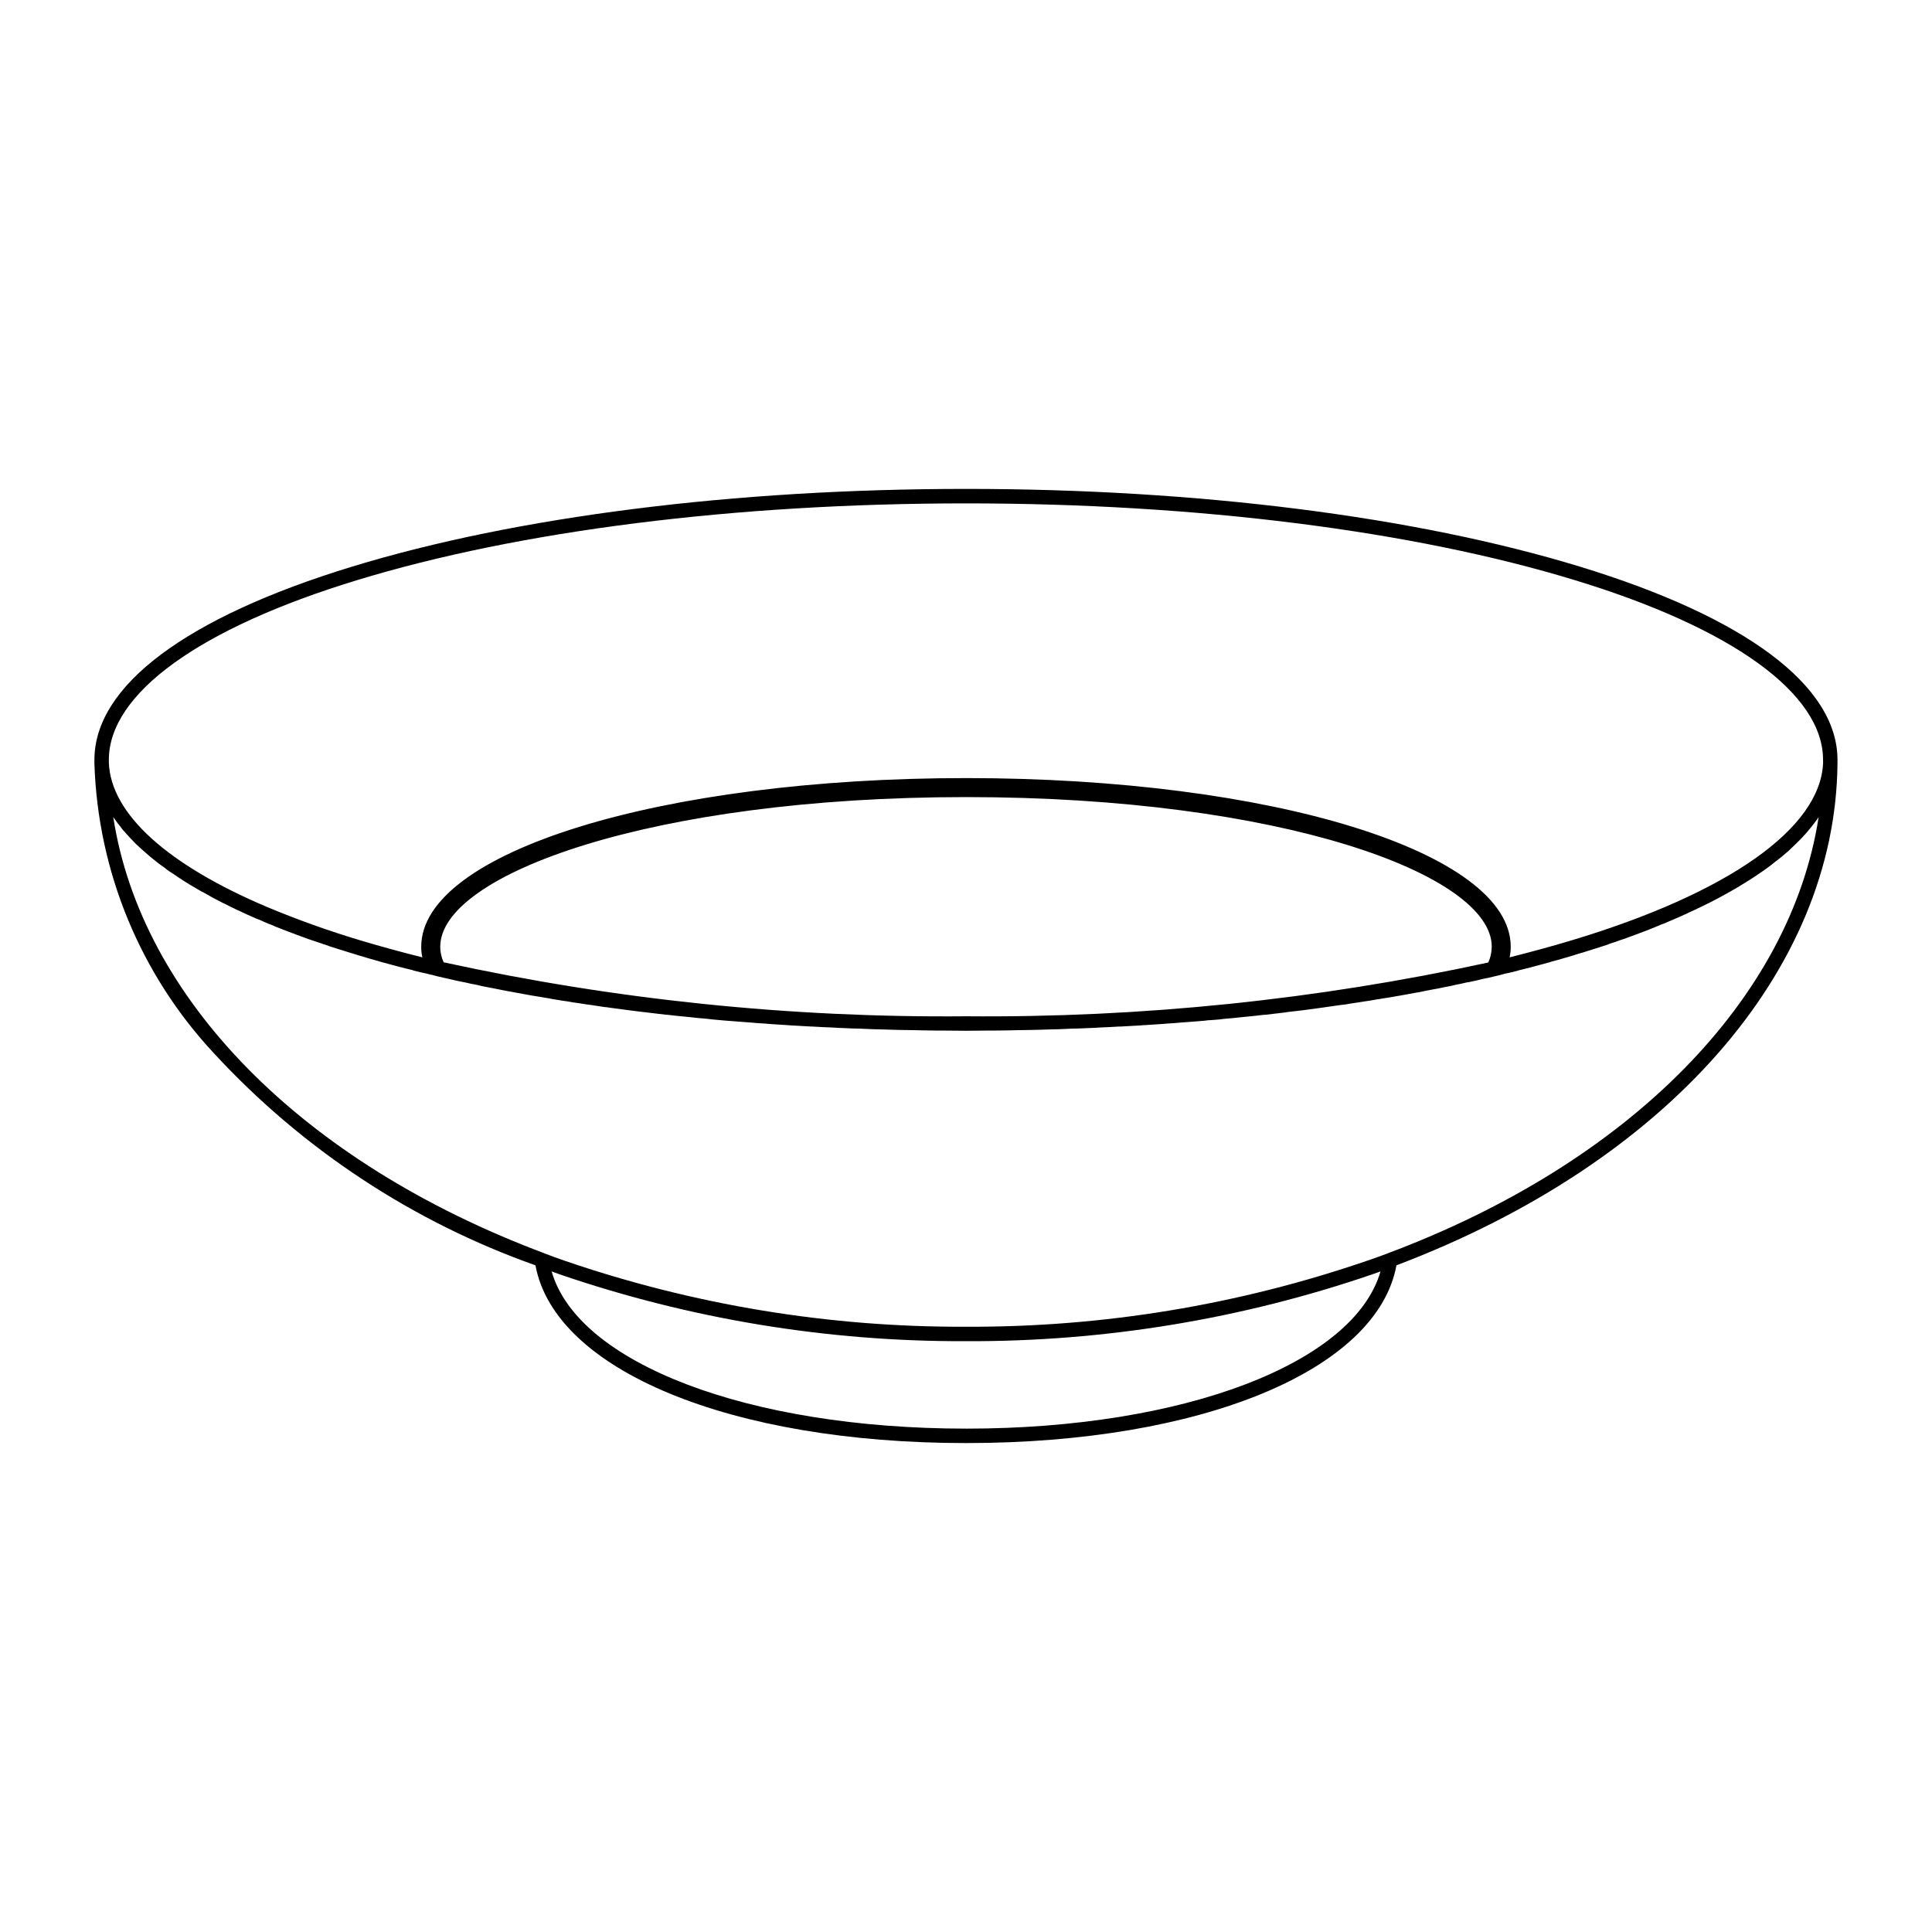 <?xml version="1.0" encoding="UTF-8"?>
<!-- Uploaded to: ICON Repo, www.iconrepo.com, Generator: ICON Repo Mixer Tools -->
<svg fill="#000000" width="800px" height="800px" version="1.1" viewBox="144 144 512 512" xmlns="http://www.w3.org/2000/svg">
 <path d="m562.55 294.12c-43.48-13.25-101.16-20.555-162.53-20.555-61.414 0-119.1 7.305-162.58 20.555-44.133 13.453-68.418 31.641-68.418 51.238v0.957h-0.004c0.902 28.656 12.203 56 31.789 76.934 23.395 25.32 52.598 44.566 85.094 56.074 5.141 27.809 51.691 47.105 114.11 47.105 62.371 0 108.97-19.297 114.06-47.105 71.641-27.156 116.38-78.039 116.88-132.96v-1.008c0-19.598-24.281-37.785-68.414-51.238zm-162.53 228.48c-57.785 0-102.88-17.332-109.83-41.664 0.707 0.25 1.359 0.504 2.066 0.754l-0.004 0.004c34.68 11.883 71.105 17.879 107.77 17.734 36.645 0.141 73.051-5.856 107.71-17.734l2.117-0.754c-7.004 24.332-52.094 41.664-109.83 41.664zm111.85-46.5-0.102 0.051c-1.762 0.656-3.527 1.309-5.34 1.914h-0.004c-34.238 11.766-70.207 17.691-106.41 17.535-36.23 0.156-72.234-5.769-106.5-17.535-1.762-0.605-3.527-1.258-5.238-1.914l-0.102-0.051c-64.336-24.133-106.76-67.562-114.16-115.57 0.051 0.051 0.051 0.102 0.102 0.152 0.102 0.152 0.25 0.352 0.402 0.555l0.754 1.059c0.184 0.188 0.352 0.391 0.504 0.605 0.25 0.352 0.555 0.707 0.805 1.059 0.203 0.203 0.352 0.402 0.555 0.605 0.301 0.352 0.605 0.707 0.906 1.008 0.203 0.203 0.352 0.402 0.555 0.605 0.352 0.352 0.707 0.707 1.008 1.059v-0.004c0.199 0.172 0.383 0.355 0.555 0.555 0.402 0.402 0.855 0.754 1.258 1.16 0.152 0.152 0.301 0.25 0.453 0.402 1.16 1.059 2.418 2.117 3.727 3.125 0.152 0.102 0.301 0.25 0.453 0.352 0.555 0.402 1.059 0.805 1.613 1.16 0.203 0.152 0.402 0.352 0.605 0.504 0.504 0.352 1.008 0.707 1.512 1.008l0.004-0.004c0.238 0.184 0.492 0.352 0.754 0.504 0.504 0.352 1.008 0.707 1.512 1.008 0.242 0.184 0.492 0.352 0.758 0.504 0.555 0.352 1.109 0.707 1.715 1.059 0.203 0.102 0.453 0.25 0.707 0.402 0.605 0.402 1.309 0.754 1.965 1.16l-0.004-0.004c0.148 0.117 0.32 0.199 0.504 0.254 1.715 1.008 3.527 1.965 5.391 2.922 0.113 0.059 0.23 0.109 0.352 0.152l2.418 1.211v-0.004c0.25 0.09 0.488 0.207 0.707 0.355 0.754 0.301 1.461 0.656 2.215 1.008 0.301 0.152 0.555 0.25 0.855 0.402 0.707 0.301 1.461 0.656 2.168 0.957 0.301 0.102 0.605 0.25 0.906 0.352 0.754 0.352 1.512 0.656 2.316 1.008 0.25 0.102 0.504 0.203 0.805 0.301 0.855 0.402 1.762 0.754 2.672 1.109 0.176 0.047 0.348 0.113 0.504 0.203 2.266 0.855 4.535 1.715 6.902 2.57v-0.004c0.055-0.004 0.113 0.012 0.152 0.051 1.059 0.352 2.215 0.754 3.324 1.109 0.246 0.105 0.496 0.191 0.758 0.254 0.906 0.352 1.863 0.656 2.82 0.957 0.301 0.102 0.656 0.203 0.957 0.301 0.906 0.301 1.812 0.555 2.769 0.855 0.301 0.102 0.656 0.203 1.008 0.301 0.906 0.301 1.863 0.605 2.82 0.855 0.301 0.102 0.656 0.203 0.957 0.301l3.176 0.906v0.008c0.242 0.047 0.477 0.117 0.707 0.199 2.621 0.707 5.34 1.461 8.16 2.117v0.051c1.258 0.301 2.621 0.656 3.93 0.906 0.051 0.051 0.051 0.051 0.102 0.051 0.297 0.09 0.598 0.156 0.906 0.199 1.059 0.301 2.168 0.555 3.273 0.805 0.402 0.102 0.754 0.152 1.16 0.25 0.555 0.152 1.109 0.25 1.715 0.402 0.453 0.102 0.957 0.203 1.41 0.301 0.402 0.102 0.805 0.152 1.258 0.25 1.008 0.25 2.066 0.453 3.125 0.656 0.402 0.102 0.805 0.203 1.258 0.301 1.109 0.203 2.215 0.453 3.375 0.656 0.352 0.051 0.707 0.152 1.008 0.203 1.41 0.301 2.82 0.555 4.281 0.805 0.051 0 0.102 0.051 0.203 0.051 1.562 0.301 3.125 0.555 4.734 0.855h0.051l4.535 0.754v0.012c0.367 0.09 0.734 0.156 1.109 0.199 1.211 0.203 2.367 0.402 3.578 0.555 0.453 0.102 0.957 0.152 1.41 0.25 1.109 0.152 2.215 0.301 3.324 0.504 0.504 0.051 1.059 0.152 1.562 0.203 1.109 0.152 2.215 0.352 3.273 0.504 0.555 0.051 1.059 0.102 1.613 0.203 1.16 0.152 2.316 0.301 3.426 0.453 0.504 0.051 0.957 0.152 1.461 0.203 1.359 0.152 2.719 0.352 4.082 0.504v-0.004c0.285 0.012 0.574 0.047 0.855 0.102 1.664 0.203 3.375 0.402 5.09 0.605h0.25c1.562 0.203 3.176 0.352 4.785 0.504 0.453 0.051 0.957 0.102 1.461 0.152 1.211 0.152 2.418 0.25 3.629 0.352 0.605 0.051 1.211 0.102 1.812 0.203 1.109 0.102 2.215 0.203 3.324 0.301 0.656 0.051 1.258 0.102 1.914 0.152 1.109 0.102 2.215 0.152 3.324 0.25l1.965 0.152c1.109 0.102 2.266 0.203 3.426 0.25 0.605 0.051 1.211 0.102 1.863 0.152 1.258 0.102 2.57 0.152 3.879 0.25 0.453 0.051 0.906 0.051 1.41 0.102 1.762 0.102 3.578 0.203 5.391 0.301h0.301c1.715 0.102 3.375 0.203 5.09 0.25 0.555 0.051 1.16 0.051 1.762 0.102 1.211 0.051 2.418 0.102 3.68 0.152 0.656 0 1.359 0.051 2.066 0.051 1.109 0.051 2.266 0.102 3.426 0.152 0.707 0 1.461 0.051 2.168 0.051 1.16 0.051 2.266 0.051 3.375 0.102 0.754 0 1.512 0.051 2.215 0.051 1.16 0 2.316 0.051 3.477 0.051 0.707 0 1.41 0.051 2.117 0.051 1.258 0 2.519 0.051 3.777 0.051h1.863c1.863 0 3.727 0.051 5.644 0.051 1.863 0 3.727-0.051 5.594-0.051h1.863c1.258 0 2.519-0.051 3.777-0.051 0.707 0 1.41-0.051 2.117-0.051 1.16 0 2.316-0.051 3.477-0.051 0.707 0 1.461-0.051 2.215-0.051 1.109-0.051 2.215-0.051 3.324-0.102 0.754 0 1.512-0.051 2.266-0.051 1.109-0.051 2.266-0.102 3.375-0.152 0.707 0 1.41-0.051 2.066-0.051 1.258-0.051 2.469-0.102 3.68-0.152 0.605-0.051 1.211-0.051 1.762-0.102 1.664-0.051 3.324-0.152 4.938-0.25h0.453c1.812-0.102 3.578-0.203 5.391-0.301 0.504-0.051 1.008-0.102 1.512-0.102 1.258-0.102 2.519-0.152 3.777-0.25 0.656-0.051 1.258-0.102 1.914-0.152 1.109-0.051 2.215-0.152 3.375-0.25 0.656-0.051 1.309-0.102 2.016-0.152 1.059-0.102 2.168-0.152 3.223-0.25 0.656-0.051 1.309-0.102 1.965-0.203 1.109-0.051 2.215-0.152 3.324-0.25 0.605-0.102 1.211-0.152 1.812-0.203 1.211-0.102 2.418-0.203 3.578-0.352 0.504-0.051 1.008-0.102 1.562-0.152 1.562-0.152 3.074-0.301 4.637-0.504h0.352c1.715-0.203 3.375-0.402 5.09-0.605 0.301-0.051 0.656-0.102 1.008-0.152l3.93-0.453c0.504-0.051 1.008-0.152 1.512-0.203l3.324-0.453c0.555-0.102 1.16-0.152 1.715-0.25l3.176-0.453c0.555-0.051 1.109-0.152 1.664-0.203 1.059-0.203 2.117-0.352 3.176-0.504 0.555-0.102 1.059-0.152 1.562-0.25 1.16-0.152 2.266-0.352 3.426-0.555 0.402-0.051 0.805-0.102 1.258-0.203 1.41-0.203 2.871-0.453 4.281-0.707l0.004 0.004c0.098-0.039 0.199-0.059 0.305-0.051 1.562-0.301 3.125-0.555 4.684-0.855 0.102 0 0.25-0.051 0.402-0.051 1.359-0.301 2.719-0.555 4.031-0.805 0.402-0.051 0.754-0.152 1.16-0.203 1.059-0.25 2.168-0.453 3.273-0.656 0.402-0.102 0.855-0.203 1.309-0.301 1.008-0.203 2.016-0.402 3.023-0.656 0.457-0.059 0.914-0.141 1.363-0.25l1.359-0.301c0.555-0.152 1.109-0.25 1.664-0.402 0.402-0.102 0.805-0.152 1.258-0.25 1.059-0.254 2.117-0.504 3.172-0.754 0.301-0.102 0.656-0.152 0.957-0.25 0.051 0 0.051 0 0.102-0.051 1.258-0.25 2.57-0.555 3.828-0.906v-0.008c0.059 0.008 0.113-0.012 0.152-0.051 2.769-0.656 5.441-1.41 8.113-2.117 0.25-0.102 0.504-0.152 0.754-0.25 1.059-0.25 2.066-0.555 3.074-0.855l1.059-0.301c0.906-0.25 1.863-0.555 2.769-0.855l1.059-0.301c0.906-0.301 1.812-0.555 2.719-0.855 0.301-0.102 0.656-0.203 0.957-0.301 0.957-0.301 1.863-0.605 2.82-0.906l0.754-0.301c1.16-0.352 2.266-0.754 3.375-1.16h0.102c2.367-0.855 4.637-1.715 6.902-2.57l0.004-0.008c0.16-0.09 0.328-0.156 0.504-0.203 0.906-0.352 1.812-0.754 2.672-1.109 0.301-0.102 0.555-0.203 0.805-0.301 0.805-0.352 1.562-0.656 2.367-1.008 0.25-0.102 0.555-0.25 0.805-0.352 0.754-0.301 1.512-0.656 2.266-1.008h0.004c0.262-0.098 0.512-0.215 0.754-0.355 0.805-0.352 1.562-0.707 2.316-1.059l0.605-0.301c0.855-0.402 1.715-0.805 2.57-1.258 0.102-0.051 0.152-0.051 0.25-0.102 1.863-0.957 3.68-1.914 5.441-2.922 0.102-0.051 0.25-0.152 0.352-0.203l2.117-1.211c0.203-0.152 0.402-0.25 0.605-0.402 0.605-0.352 1.211-0.707 1.812-1.109 0.203-0.102 0.402-0.25 0.656-0.402 0.555-0.352 1.109-0.707 1.613-1.059v0.004c0.227-0.141 0.445-0.289 0.656-0.453 0.555-0.352 1.059-0.754 1.613-1.109h-0.004c0.176-0.148 0.359-0.285 0.555-0.402 0.605-0.453 1.16-0.855 1.715-1.309 0.113-0.07 0.215-0.156 0.301-0.254 1.359-1.008 2.621-2.066 3.828-3.125l0.301-0.301c0.453-0.453 0.906-0.855 1.359-1.309l0.453-0.453c0.402-0.352 0.754-0.754 1.109-1.109h0.004c0.18-0.172 0.348-0.359 0.504-0.555 0.352-0.352 0.656-0.707 1.008-1.109 0.164-0.172 0.312-0.359 0.453-0.555 0.301-0.352 0.605-0.707 0.906-1.109 0.152-0.152 0.25-0.352 0.402-0.504l0.906-1.211 0.301-0.453c0-0.051 0.051-0.102 0.102-0.152-7.402 48.02-49.773 91.445-114.11 115.58zm-251.2-81.215c0-19.145 55.973-39.648 139.36-39.648 83.332 0 139.3 20.504 139.3 39.648l-0.008 0.004c-0.004 1.441-0.316 2.863-0.906 4.18-45.461 9.879-91.879 14.66-138.4 14.258-46.539 0.418-92.977-4.383-138.45-14.309-0.59-1.297-0.898-2.707-0.906-4.129zm366.47-48.719c-0.707 17.332-25.039 34.512-66.703 47.055-5.238 1.562-10.73 3.074-16.375 4.484l-0.008 0.004c0.203-0.926 0.305-1.875 0.305-2.82 0-25.09-63.43-44.688-144.34-44.688-80.961 0-144.39 19.598-144.39 44.688h-0.004c-0.004 0.945 0.098 1.895 0.301 2.82-5.644-1.41-11.133-2.922-16.375-4.484h0.004c-8.414-2.516-16.688-5.477-24.789-8.867-26.398-11.184-41.363-24.637-41.918-38.188v-0.805c0-17.531 23.93-34.863 65.746-47.609 43.074-13.148 100.41-20.355 161.42-20.355 60.961 0 118.29 7.203 161.37 20.355 41.816 12.746 65.746 30.078 65.746 47.609z"/>
</svg>